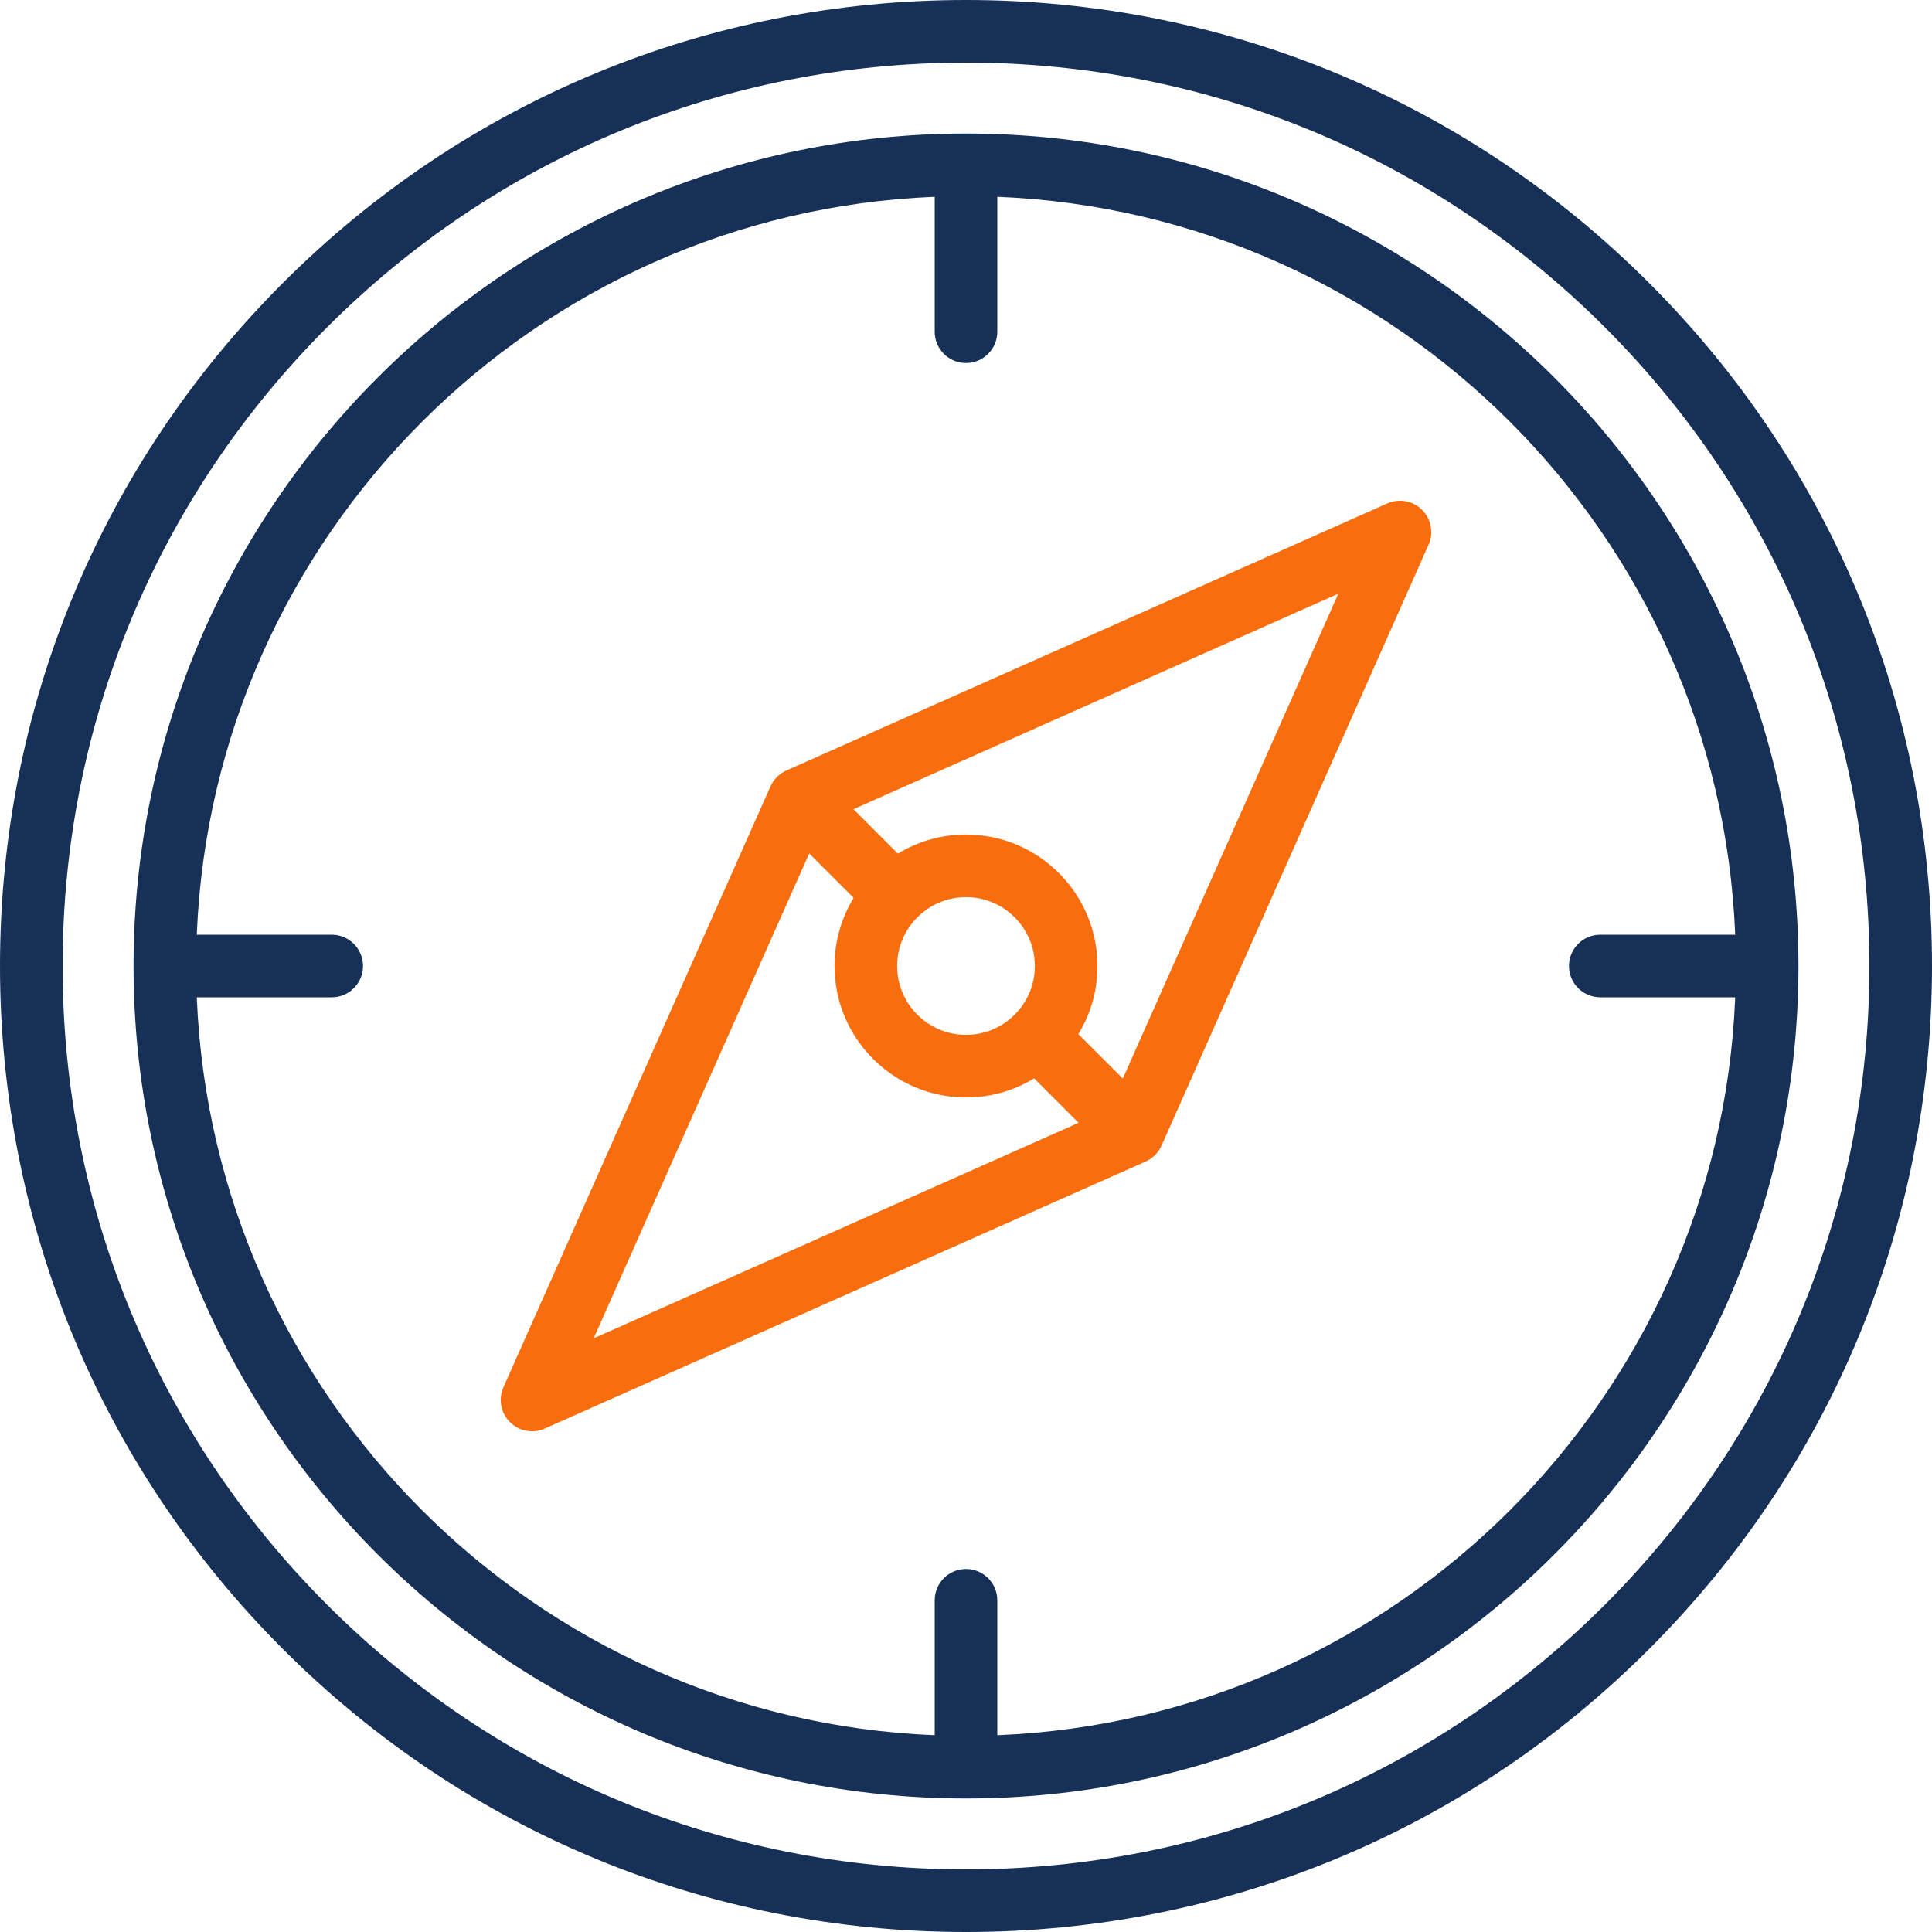 <?xml version="1.0" encoding="UTF-8"?>
<svg xmlns="http://www.w3.org/2000/svg" width="50" height="50" viewBox="0 0 50 50" fill="none">
  <g clip-path="url(#clip0_364_392)">
    <path d="M42.678 7.322C37.956 2.6 31.678 0 25 0C18.322 0 12.044 2.6 7.322 7.322C2.601 12.044 0 18.322 0 25C0 31.678 2.6 37.956 7.322 42.678C12.044 47.4 18.322 50 25 50C31.678 50 37.956 47.4 42.678 42.678C47.4 37.956 50 31.678 50 25C50 18.322 47.4 12.044 42.678 7.322ZM41.532 41.532C37.116 45.948 31.245 48.38 25 48.38C18.755 48.38 12.884 45.948 8.468 41.532C4.052 37.116 1.62 31.245 1.62 25C1.62 18.755 4.052 12.884 8.468 8.468C12.884 4.052 18.755 1.62 25 1.62C31.245 1.62 37.116 4.052 41.532 8.468C45.948 12.884 48.38 18.755 48.38 25C48.38 31.245 45.948 37.116 41.532 41.532Z" fill="#173058"></path>
    <path d="M25 3.456C13.12 3.456 3.456 13.12 3.456 25C3.456 36.88 13.12 46.544 25 46.544C36.88 46.544 46.544 36.88 46.544 25C46.544 13.12 36.88 3.456 25 3.456ZM25.81 44.907V41.415C25.81 40.968 25.447 40.605 25 40.605C24.553 40.605 24.19 40.968 24.19 41.415V44.907C13.847 44.491 5.509 36.153 5.093 25.81H8.585C9.033 25.81 9.395 25.447 9.395 25C9.395 24.553 9.033 24.19 8.585 24.19H5.093C5.509 13.847 13.847 5.509 24.19 5.093V8.585C24.19 9.033 24.553 9.395 25 9.395C25.447 9.395 25.81 9.033 25.81 8.585V5.093C36.153 5.509 44.491 13.847 44.907 24.19H41.415C40.968 24.19 40.605 24.553 40.605 25C40.605 25.447 40.968 25.81 41.415 25.81H44.907C44.491 36.153 36.153 44.491 25.81 44.907Z" fill="#173058"></path>
    <path d="M35.902 13.029L20.352 19.94C20.168 20.022 20.022 20.168 19.94 20.352L13.029 35.902C12.893 36.208 12.959 36.567 13.196 36.804C13.351 36.959 13.559 37.041 13.769 37.041C13.88 37.041 13.992 37.018 14.098 36.971L29.649 30.06C29.832 29.979 29.978 29.832 30.06 29.649L36.971 14.098C37.107 13.792 37.041 13.433 36.804 13.196C36.567 12.959 36.208 12.893 35.902 13.029ZM20.942 22.087L22.092 23.237C21.779 23.752 21.598 24.355 21.598 25C21.598 26.876 23.124 28.402 25 28.402C25.645 28.402 26.249 28.221 26.763 27.908L27.913 29.058L15.364 34.636L20.942 22.087ZM25 26.782C24.018 26.782 23.218 25.983 23.218 25C23.218 24.018 24.018 23.218 25 23.218C25.983 23.218 26.782 24.018 26.782 25C26.782 25.983 25.983 26.782 25 26.782ZM29.058 27.913L27.908 26.763C28.221 26.249 28.402 25.645 28.402 25C28.402 23.124 26.876 21.598 25 21.598C24.355 21.598 23.752 21.779 23.237 22.092L22.087 20.942L34.636 15.364L29.058 27.913Z" fill="#F86D0D"></path>
  </g>
  <defs>
    <clipPath id="clip0_364_392">
      <rect width="50" height="50" fill="white"></rect>
    </clipPath>
  </defs>
</svg>
